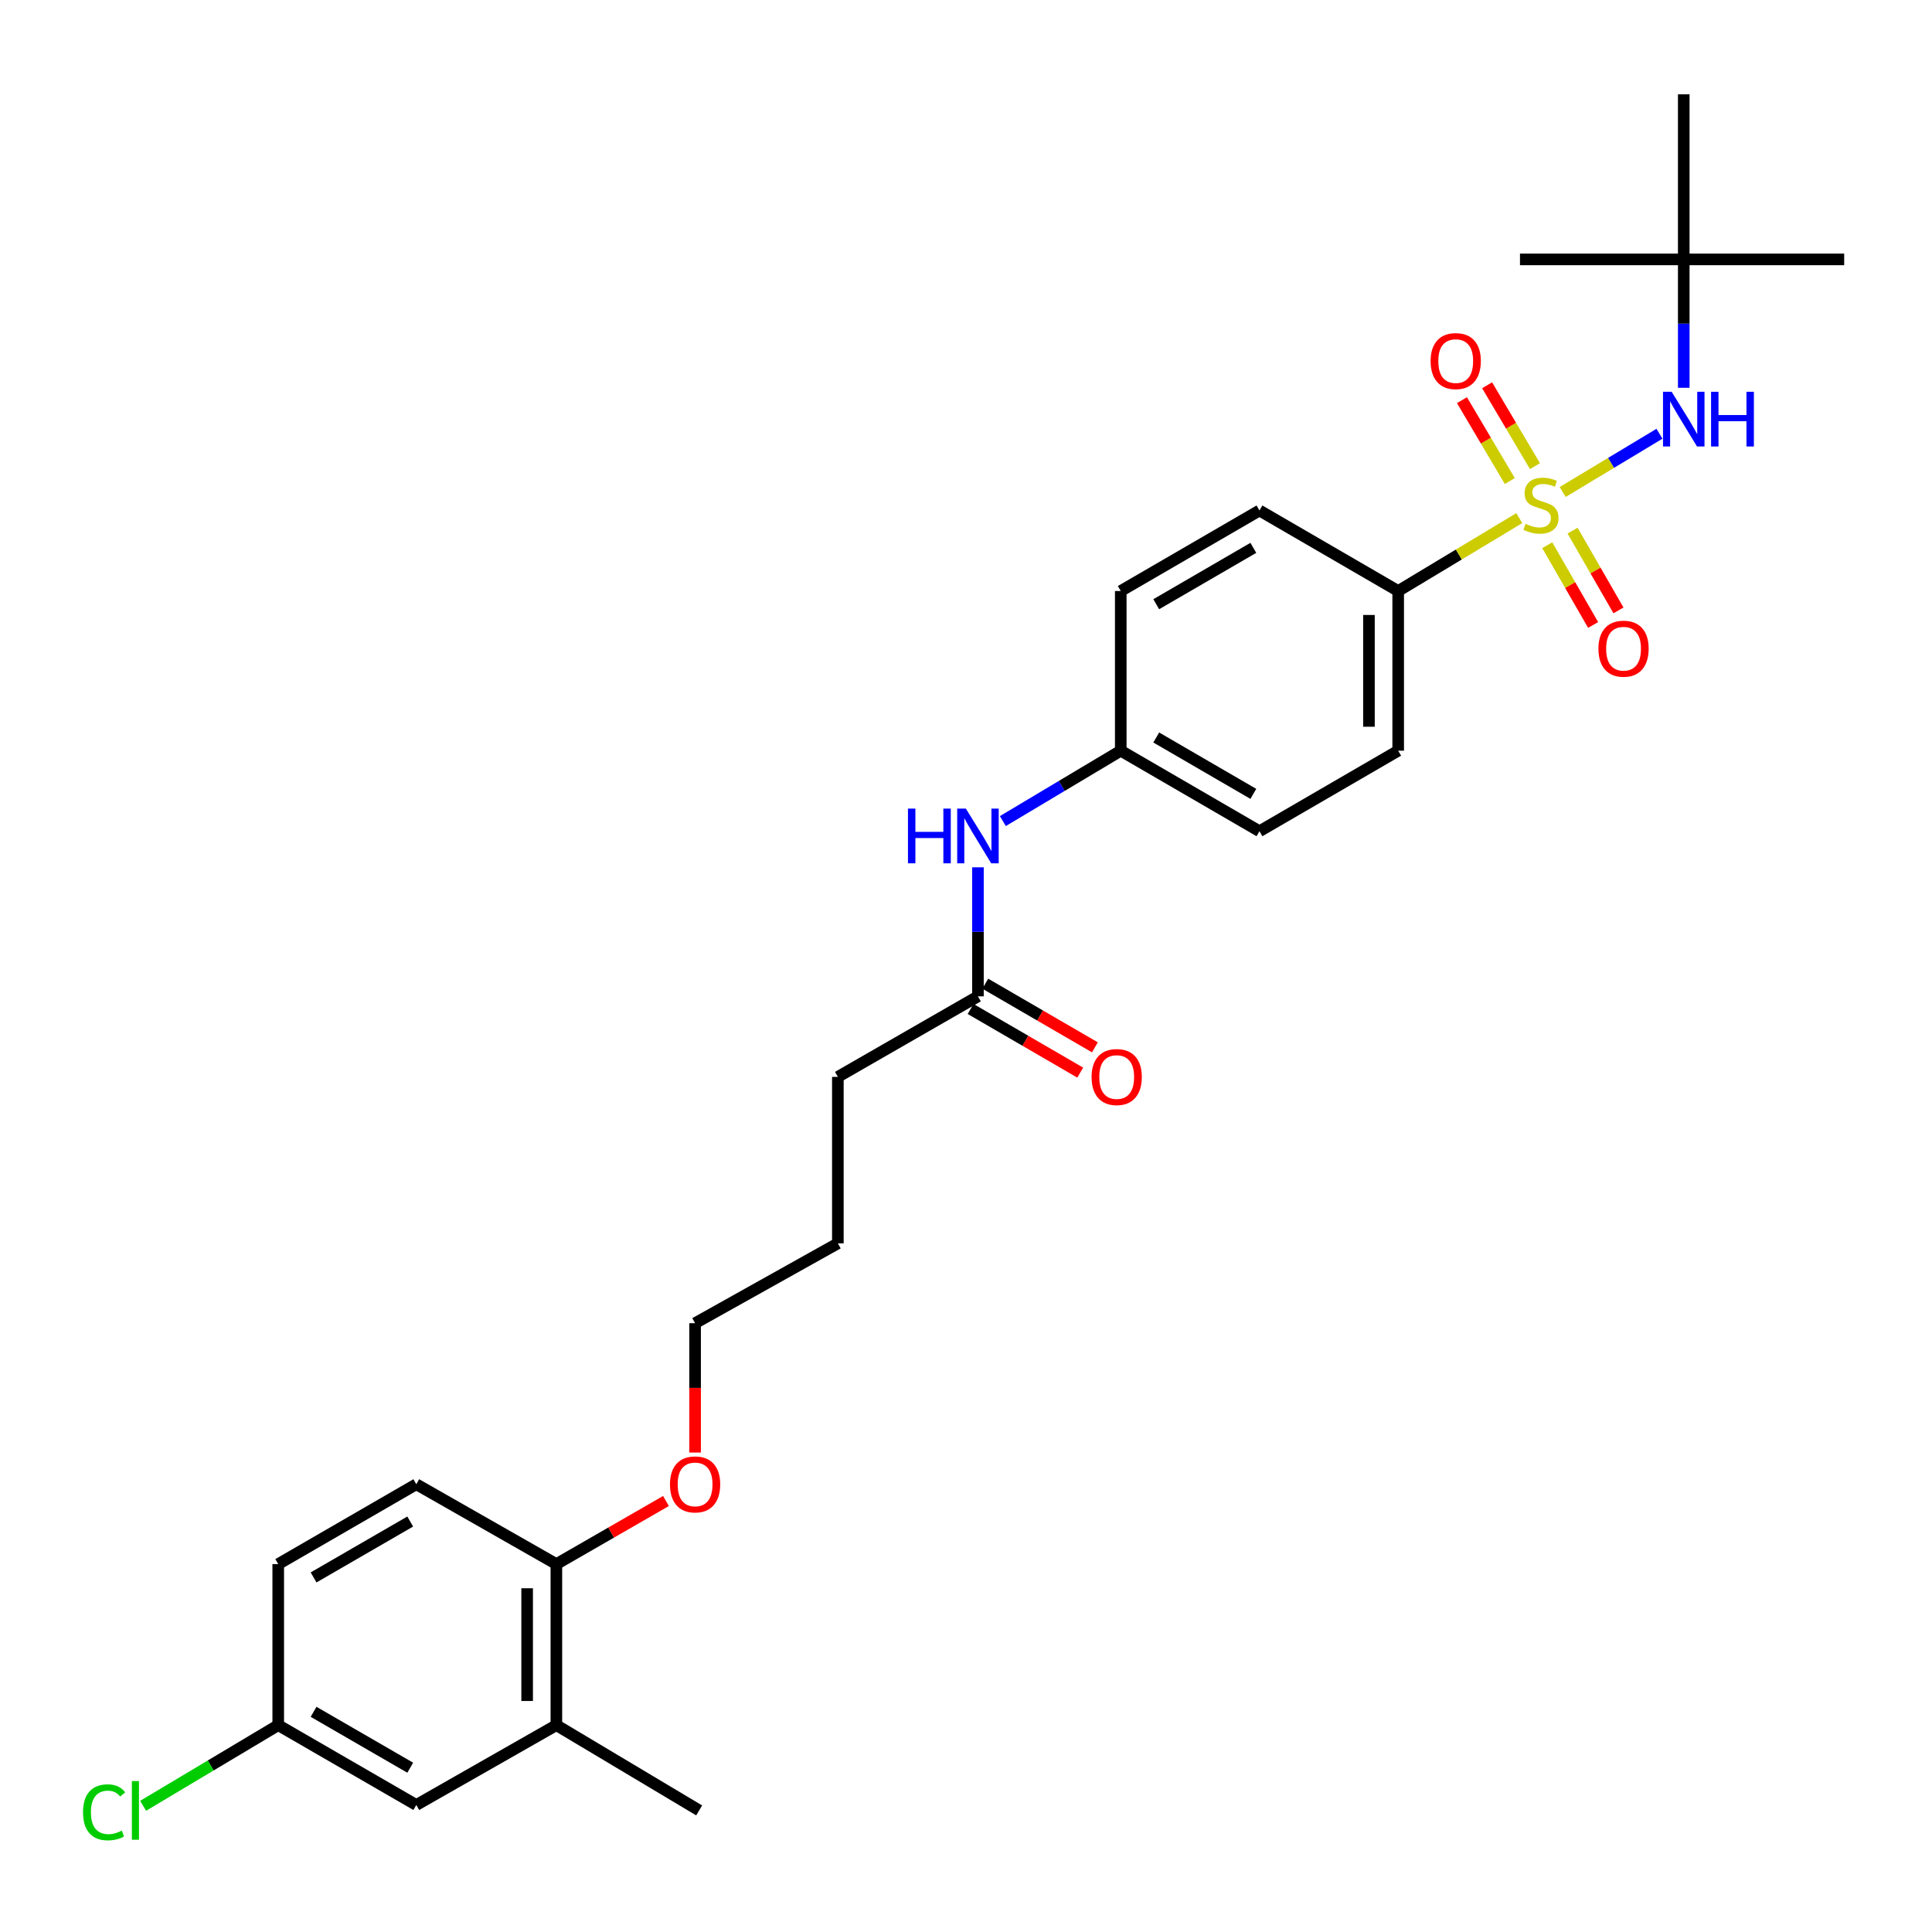 <?xml version='1.0' encoding='iso-8859-1'?>
<svg version='1.1' baseProfile='full'
              xmlns='http://www.w3.org/2000/svg'
                      xmlns:rdkit='http://www.rdkit.org/xml'
                      xmlns:xlink='http://www.w3.org/1999/xlink'
                  xml:space='preserve'
width='1000px' height='1000px' viewBox='0 0 1000 1000'>
<!-- END OF HEADER -->
<rect style='opacity:1.0;fill:#FFFFFF;stroke:none' width='1000' height='1000' x='0' y='0'> </rect>
<path class='bond-0' d='M 808.851,254.65 L 833.895,239.578' style='fill:none;fill-rule:evenodd;stroke:#CCCC00;stroke-width:6px;stroke-linecap:butt;stroke-linejoin:miter;stroke-opacity:1' />
<path class='bond-0' d='M 833.895,239.578 L 858.939,224.506' style='fill:none;fill-rule:evenodd;stroke:#0000FF;stroke-width:6px;stroke-linecap:butt;stroke-linejoin:miter;stroke-opacity:1' />
<path class='bond-1' d='M 786.378,268.176 L 755.038,287.042' style='fill:none;fill-rule:evenodd;stroke:#CCCC00;stroke-width:6px;stroke-linecap:butt;stroke-linejoin:miter;stroke-opacity:1' />
<path class='bond-1' d='M 755.038,287.042 L 723.698,305.907' style='fill:none;fill-rule:evenodd;stroke:#000000;stroke-width:6px;stroke-linecap:butt;stroke-linejoin:miter;stroke-opacity:1' />
<path class='bond-2' d='M 794.491,241.273 L 782.109,220.344' style='fill:none;fill-rule:evenodd;stroke:#CCCC00;stroke-width:6px;stroke-linecap:butt;stroke-linejoin:miter;stroke-opacity:1' />
<path class='bond-2' d='M 782.109,220.344 L 769.728,199.416' style='fill:none;fill-rule:evenodd;stroke:#FF0000;stroke-width:6px;stroke-linecap:butt;stroke-linejoin:miter;stroke-opacity:1' />
<path class='bond-2' d='M 781.468,248.978 L 769.086,228.049' style='fill:none;fill-rule:evenodd;stroke:#CCCC00;stroke-width:6px;stroke-linecap:butt;stroke-linejoin:miter;stroke-opacity:1' />
<path class='bond-2' d='M 769.086,228.049 L 756.705,207.12' style='fill:none;fill-rule:evenodd;stroke:#FF0000;stroke-width:6px;stroke-linecap:butt;stroke-linejoin:miter;stroke-opacity:1' />
<path class='bond-3' d='M 800.851,282.207 L 812.725,302.846' style='fill:none;fill-rule:evenodd;stroke:#CCCC00;stroke-width:6px;stroke-linecap:butt;stroke-linejoin:miter;stroke-opacity:1' />
<path class='bond-3' d='M 812.725,302.846 L 824.598,323.484' style='fill:none;fill-rule:evenodd;stroke:#FF0000;stroke-width:6px;stroke-linecap:butt;stroke-linejoin:miter;stroke-opacity:1' />
<path class='bond-3' d='M 813.966,274.662 L 825.84,295.3' style='fill:none;fill-rule:evenodd;stroke:#CCCC00;stroke-width:6px;stroke-linecap:butt;stroke-linejoin:miter;stroke-opacity:1' />
<path class='bond-3' d='M 825.84,295.3 L 837.714,315.939' style='fill:none;fill-rule:evenodd;stroke:#FF0000;stroke-width:6px;stroke-linecap:butt;stroke-linejoin:miter;stroke-opacity:1' />
<path class='bond-8' d='M 871.507,200.716 L 871.507,167.491' style='fill:none;fill-rule:evenodd;stroke:#0000FF;stroke-width:6px;stroke-linecap:butt;stroke-linejoin:miter;stroke-opacity:1' />
<path class='bond-8' d='M 871.507,167.491 L 871.507,134.266' style='fill:none;fill-rule:evenodd;stroke:#000000;stroke-width:6px;stroke-linecap:butt;stroke-linejoin:miter;stroke-opacity:1' />
<path class='bond-11' d='M 723.698,305.907 L 723.698,388.559' style='fill:none;fill-rule:evenodd;stroke:#000000;stroke-width:6px;stroke-linecap:butt;stroke-linejoin:miter;stroke-opacity:1' />
<path class='bond-11' d='M 708.567,318.305 L 708.567,376.161' style='fill:none;fill-rule:evenodd;stroke:#000000;stroke-width:6px;stroke-linecap:butt;stroke-linejoin:miter;stroke-opacity:1' />
<path class='bond-12' d='M 723.698,305.907 L 651.899,264.228' style='fill:none;fill-rule:evenodd;stroke:#000000;stroke-width:6px;stroke-linecap:butt;stroke-linejoin:miter;stroke-opacity:1' />
<path class='bond-4' d='M 506.183,515.705 L 506.183,482.316' style='fill:none;fill-rule:evenodd;stroke:#000000;stroke-width:6px;stroke-linecap:butt;stroke-linejoin:miter;stroke-opacity:1' />
<path class='bond-4' d='M 506.183,482.316 L 506.183,448.927' style='fill:none;fill-rule:evenodd;stroke:#0000FF;stroke-width:6px;stroke-linecap:butt;stroke-linejoin:miter;stroke-opacity:1' />
<path class='bond-10' d='M 502.385,522.248 L 530.755,538.716' style='fill:none;fill-rule:evenodd;stroke:#000000;stroke-width:6px;stroke-linecap:butt;stroke-linejoin:miter;stroke-opacity:1' />
<path class='bond-10' d='M 530.755,538.716 L 559.125,555.184' style='fill:none;fill-rule:evenodd;stroke:#FF0000;stroke-width:6px;stroke-linecap:butt;stroke-linejoin:miter;stroke-opacity:1' />
<path class='bond-10' d='M 509.981,509.162 L 538.351,525.63' style='fill:none;fill-rule:evenodd;stroke:#000000;stroke-width:6px;stroke-linecap:butt;stroke-linejoin:miter;stroke-opacity:1' />
<path class='bond-10' d='M 538.351,525.63 L 566.721,542.098' style='fill:none;fill-rule:evenodd;stroke:#FF0000;stroke-width:6px;stroke-linecap:butt;stroke-linejoin:miter;stroke-opacity:1' />
<path class='bond-21' d='M 506.183,515.705 L 433.678,557.392' style='fill:none;fill-rule:evenodd;stroke:#000000;stroke-width:6px;stroke-linecap:butt;stroke-linejoin:miter;stroke-opacity:1' />
<path class='bond-5' d='M 287.979,892.933 L 287.979,809.575' style='fill:none;fill-rule:evenodd;stroke:#000000;stroke-width:6px;stroke-linecap:butt;stroke-linejoin:miter;stroke-opacity:1' />
<path class='bond-5' d='M 272.847,880.429 L 272.847,822.079' style='fill:none;fill-rule:evenodd;stroke:#000000;stroke-width:6px;stroke-linecap:butt;stroke-linejoin:miter;stroke-opacity:1' />
<path class='bond-9' d='M 287.979,892.933 L 215.474,934.258' style='fill:none;fill-rule:evenodd;stroke:#000000;stroke-width:6px;stroke-linecap:butt;stroke-linejoin:miter;stroke-opacity:1' />
<path class='bond-22' d='M 287.979,892.933 L 361.888,937.066' style='fill:none;fill-rule:evenodd;stroke:#000000;stroke-width:6px;stroke-linecap:butt;stroke-linejoin:miter;stroke-opacity:1' />
<path class='bond-6' d='M 519.075,424.995 L 549.588,406.777' style='fill:none;fill-rule:evenodd;stroke:#0000FF;stroke-width:6px;stroke-linecap:butt;stroke-linejoin:miter;stroke-opacity:1' />
<path class='bond-6' d='M 549.588,406.777 L 580.1,388.559' style='fill:none;fill-rule:evenodd;stroke:#000000;stroke-width:6px;stroke-linecap:butt;stroke-linejoin:miter;stroke-opacity:1' />
<path class='bond-7' d='M 287.979,809.575 L 316.343,793.246' style='fill:none;fill-rule:evenodd;stroke:#000000;stroke-width:6px;stroke-linecap:butt;stroke-linejoin:miter;stroke-opacity:1' />
<path class='bond-7' d='M 316.343,793.246 L 344.707,776.917' style='fill:none;fill-rule:evenodd;stroke:#FF0000;stroke-width:6px;stroke-linecap:butt;stroke-linejoin:miter;stroke-opacity:1' />
<path class='bond-13' d='M 287.979,809.575 L 215.474,768.241' style='fill:none;fill-rule:evenodd;stroke:#000000;stroke-width:6px;stroke-linecap:butt;stroke-linejoin:miter;stroke-opacity:1' />
<path class='bond-23' d='M 871.507,134.266 L 871.507,48.815' style='fill:none;fill-rule:evenodd;stroke:#000000;stroke-width:6px;stroke-linecap:butt;stroke-linejoin:miter;stroke-opacity:1' />
<path class='bond-24' d='M 871.507,134.266 L 786.737,134.266' style='fill:none;fill-rule:evenodd;stroke:#000000;stroke-width:6px;stroke-linecap:butt;stroke-linejoin:miter;stroke-opacity:1' />
<path class='bond-25' d='M 871.507,134.266 L 954.545,134.266' style='fill:none;fill-rule:evenodd;stroke:#000000;stroke-width:6px;stroke-linecap:butt;stroke-linejoin:miter;stroke-opacity:1' />
<path class='bond-29' d='M 215.474,934.258 L 144.011,892.933' style='fill:none;fill-rule:evenodd;stroke:#000000;stroke-width:6px;stroke-linecap:butt;stroke-linejoin:miter;stroke-opacity:1' />
<path class='bond-29' d='M 212.33,914.961 L 162.306,886.033' style='fill:none;fill-rule:evenodd;stroke:#000000;stroke-width:6px;stroke-linecap:butt;stroke-linejoin:miter;stroke-opacity:1' />
<path class='bond-17' d='M 723.698,388.559 L 651.899,430.246' style='fill:none;fill-rule:evenodd;stroke:#000000;stroke-width:6px;stroke-linecap:butt;stroke-linejoin:miter;stroke-opacity:1' />
<path class='bond-16' d='M 651.899,264.228 L 580.1,305.907' style='fill:none;fill-rule:evenodd;stroke:#000000;stroke-width:6px;stroke-linecap:butt;stroke-linejoin:miter;stroke-opacity:1' />
<path class='bond-16' d='M 648.726,283.567 L 598.467,312.742' style='fill:none;fill-rule:evenodd;stroke:#000000;stroke-width:6px;stroke-linecap:butt;stroke-linejoin:miter;stroke-opacity:1' />
<path class='bond-18' d='M 215.474,768.241 L 144.011,809.575' style='fill:none;fill-rule:evenodd;stroke:#000000;stroke-width:6px;stroke-linecap:butt;stroke-linejoin:miter;stroke-opacity:1' />
<path class='bond-18' d='M 212.331,787.539 L 162.307,816.473' style='fill:none;fill-rule:evenodd;stroke:#000000;stroke-width:6px;stroke-linecap:butt;stroke-linejoin:miter;stroke-opacity:1' />
<path class='bond-14' d='M 580.1,388.559 L 580.1,305.907' style='fill:none;fill-rule:evenodd;stroke:#000000;stroke-width:6px;stroke-linecap:butt;stroke-linejoin:miter;stroke-opacity:1' />
<path class='bond-28' d='M 580.1,388.559 L 651.899,430.246' style='fill:none;fill-rule:evenodd;stroke:#000000;stroke-width:6px;stroke-linecap:butt;stroke-linejoin:miter;stroke-opacity:1' />
<path class='bond-28' d='M 598.468,381.726 L 648.727,410.907' style='fill:none;fill-rule:evenodd;stroke:#000000;stroke-width:6px;stroke-linecap:butt;stroke-linejoin:miter;stroke-opacity:1' />
<path class='bond-15' d='M 144.011,892.933 L 144.011,809.575' style='fill:none;fill-rule:evenodd;stroke:#000000;stroke-width:6px;stroke-linecap:butt;stroke-linejoin:miter;stroke-opacity:1' />
<path class='bond-19' d='M 144.011,892.933 L 109.049,913.808' style='fill:none;fill-rule:evenodd;stroke:#000000;stroke-width:6px;stroke-linecap:butt;stroke-linejoin:miter;stroke-opacity:1' />
<path class='bond-19' d='M 109.049,913.808 L 74.086,934.682' style='fill:none;fill-rule:evenodd;stroke:#00CC00;stroke-width:6px;stroke-linecap:butt;stroke-linejoin:miter;stroke-opacity:1' />
<path class='bond-20' d='M 359.778,751.837 L 359.778,718.36' style='fill:none;fill-rule:evenodd;stroke:#FF0000;stroke-width:6px;stroke-linecap:butt;stroke-linejoin:miter;stroke-opacity:1' />
<path class='bond-20' d='M 359.778,718.36 L 359.778,684.883' style='fill:none;fill-rule:evenodd;stroke:#000000;stroke-width:6px;stroke-linecap:butt;stroke-linejoin:miter;stroke-opacity:1' />
<path class='bond-27' d='M 433.678,557.392 L 433.678,643.558' style='fill:none;fill-rule:evenodd;stroke:#000000;stroke-width:6px;stroke-linecap:butt;stroke-linejoin:miter;stroke-opacity:1' />
<path class='bond-26' d='M 359.778,684.883 L 433.678,643.558' style='fill:none;fill-rule:evenodd;stroke:#000000;stroke-width:6px;stroke-linecap:butt;stroke-linejoin:miter;stroke-opacity:1' />
<path  class='atom-0' d='M 789.615 271.132
Q 789.935 271.252, 791.255 271.812
Q 792.575 272.372, 794.015 272.732
Q 795.495 273.052, 796.935 273.052
Q 799.615 273.052, 801.175 271.772
Q 802.735 270.452, 802.735 268.172
Q 802.735 266.612, 801.935 265.652
Q 801.175 264.692, 799.975 264.172
Q 798.775 263.652, 796.775 263.052
Q 794.255 262.292, 792.735 261.572
Q 791.255 260.852, 790.175 259.332
Q 789.135 257.812, 789.135 255.252
Q 789.135 251.692, 791.535 249.492
Q 793.975 247.292, 798.775 247.292
Q 802.055 247.292, 805.775 248.852
L 804.855 251.932
Q 801.455 250.532, 798.895 250.532
Q 796.135 250.532, 794.615 251.692
Q 793.095 252.812, 793.135 254.772
Q 793.135 256.292, 793.895 257.212
Q 794.695 258.132, 795.815 258.652
Q 796.975 259.172, 798.895 259.772
Q 801.455 260.572, 802.975 261.372
Q 804.495 262.172, 805.575 263.812
Q 806.695 265.412, 806.695 268.172
Q 806.695 272.092, 804.055 274.212
Q 801.455 276.292, 797.095 276.292
Q 794.575 276.292, 792.655 275.732
Q 790.775 275.212, 788.535 274.292
L 789.615 271.132
' fill='#CCCC00'/>
<path  class='atom-1' d='M 865.247 202.783
L 874.527 217.783
Q 875.447 219.263, 876.927 221.943
Q 878.407 224.623, 878.487 224.783
L 878.487 202.783
L 882.247 202.783
L 882.247 231.103
L 878.367 231.103
L 868.407 214.703
Q 867.247 212.783, 866.007 210.583
Q 864.807 208.383, 864.447 207.703
L 864.447 231.103
L 860.767 231.103
L 860.767 202.783
L 865.247 202.783
' fill='#0000FF'/>
<path  class='atom-1' d='M 885.647 202.783
L 889.487 202.783
L 889.487 214.823
L 903.967 214.823
L 903.967 202.783
L 907.807 202.783
L 907.807 231.103
L 903.967 231.103
L 903.967 218.023
L 889.487 218.023
L 889.487 231.103
L 885.647 231.103
L 885.647 202.783
' fill='#0000FF'/>
<path  class='atom-3' d='M 740.482 186.894
Q 740.482 180.094, 743.842 176.294
Q 747.202 172.494, 753.482 172.494
Q 759.762 172.494, 763.122 176.294
Q 766.482 180.094, 766.482 186.894
Q 766.482 193.774, 763.082 197.694
Q 759.682 201.574, 753.482 201.574
Q 747.242 201.574, 743.842 197.694
Q 740.482 193.814, 740.482 186.894
M 753.482 198.374
Q 757.802 198.374, 760.122 195.494
Q 762.482 192.574, 762.482 186.894
Q 762.482 181.334, 760.122 178.534
Q 757.802 175.694, 753.482 175.694
Q 749.162 175.694, 746.802 178.494
Q 744.482 181.294, 744.482 186.894
Q 744.482 192.614, 746.802 195.494
Q 749.162 198.374, 753.482 198.374
' fill='#FF0000'/>
<path  class='atom-4' d='M 827.345 335.763
Q 827.345 328.963, 830.705 325.163
Q 834.065 321.363, 840.345 321.363
Q 846.625 321.363, 849.985 325.163
Q 853.345 328.963, 853.345 335.763
Q 853.345 342.643, 849.945 346.563
Q 846.545 350.443, 840.345 350.443
Q 834.105 350.443, 830.705 346.563
Q 827.345 342.683, 827.345 335.763
M 840.345 347.243
Q 844.665 347.243, 846.985 344.363
Q 849.345 341.443, 849.345 335.763
Q 849.345 330.203, 846.985 327.403
Q 844.665 324.563, 840.345 324.563
Q 836.025 324.563, 833.665 327.363
Q 831.345 330.163, 831.345 335.763
Q 831.345 341.483, 833.665 344.363
Q 836.025 347.243, 840.345 347.243
' fill='#FF0000'/>
<path  class='atom-7' d='M 469.963 418.532
L 473.803 418.532
L 473.803 430.572
L 488.283 430.572
L 488.283 418.532
L 492.123 418.532
L 492.123 446.852
L 488.283 446.852
L 488.283 433.772
L 473.803 433.772
L 473.803 446.852
L 469.963 446.852
L 469.963 418.532
' fill='#0000FF'/>
<path  class='atom-7' d='M 499.923 418.532
L 509.203 433.532
Q 510.123 435.012, 511.603 437.692
Q 513.083 440.372, 513.163 440.532
L 513.163 418.532
L 516.923 418.532
L 516.923 446.852
L 513.043 446.852
L 503.083 430.452
Q 501.923 428.532, 500.683 426.332
Q 499.483 424.132, 499.123 423.452
L 499.123 446.852
L 495.443 446.852
L 495.443 418.532
L 499.923 418.532
' fill='#0000FF'/>
<path  class='atom-11' d='M 564.999 557.472
Q 564.999 550.672, 568.359 546.872
Q 571.719 543.072, 577.999 543.072
Q 584.279 543.072, 587.639 546.872
Q 590.999 550.672, 590.999 557.472
Q 590.999 564.352, 587.599 568.272
Q 584.199 572.152, 577.999 572.152
Q 571.759 572.152, 568.359 568.272
Q 564.999 564.392, 564.999 557.472
M 577.999 568.952
Q 582.319 568.952, 584.639 566.072
Q 586.999 563.152, 586.999 557.472
Q 586.999 551.912, 584.639 549.112
Q 582.319 546.272, 577.999 546.272
Q 573.679 546.272, 571.319 549.072
Q 568.999 551.872, 568.999 557.472
Q 568.999 563.192, 571.319 566.072
Q 573.679 568.952, 577.999 568.952
' fill='#FF0000'/>
<path  class='atom-20' d='M 42.974 938.046
Q 42.974 931.006, 46.254 927.326
Q 49.574 923.606, 55.854 923.606
Q 61.694 923.606, 64.814 927.726
L 62.174 929.886
Q 59.894 926.886, 55.854 926.886
Q 51.574 926.886, 49.294 929.766
Q 47.054 932.606, 47.054 938.046
Q 47.054 943.646, 49.374 946.526
Q 51.734 949.406, 56.294 949.406
Q 59.414 949.406, 63.054 947.526
L 64.174 950.526
Q 62.694 951.486, 60.454 952.046
Q 58.214 952.606, 55.734 952.606
Q 49.574 952.606, 46.254 948.846
Q 42.974 945.086, 42.974 938.046
' fill='#00CC00'/>
<path  class='atom-20' d='M 68.254 921.886
L 71.934 921.886
L 71.934 952.246
L 68.254 952.246
L 68.254 921.886
' fill='#00CC00'/>
<path  class='atom-21' d='M 346.778 768.321
Q 346.778 761.521, 350.138 757.721
Q 353.498 753.921, 359.778 753.921
Q 366.058 753.921, 369.418 757.721
Q 372.778 761.521, 372.778 768.321
Q 372.778 775.201, 369.378 779.121
Q 365.978 783.001, 359.778 783.001
Q 353.538 783.001, 350.138 779.121
Q 346.778 775.241, 346.778 768.321
M 359.778 779.801
Q 364.098 779.801, 366.418 776.921
Q 368.778 774.001, 368.778 768.321
Q 368.778 762.761, 366.418 759.961
Q 364.098 757.121, 359.778 757.121
Q 355.458 757.121, 353.098 759.921
Q 350.778 762.721, 350.778 768.321
Q 350.778 774.041, 353.098 776.921
Q 355.458 779.801, 359.778 779.801
' fill='#FF0000'/>
</svg>

